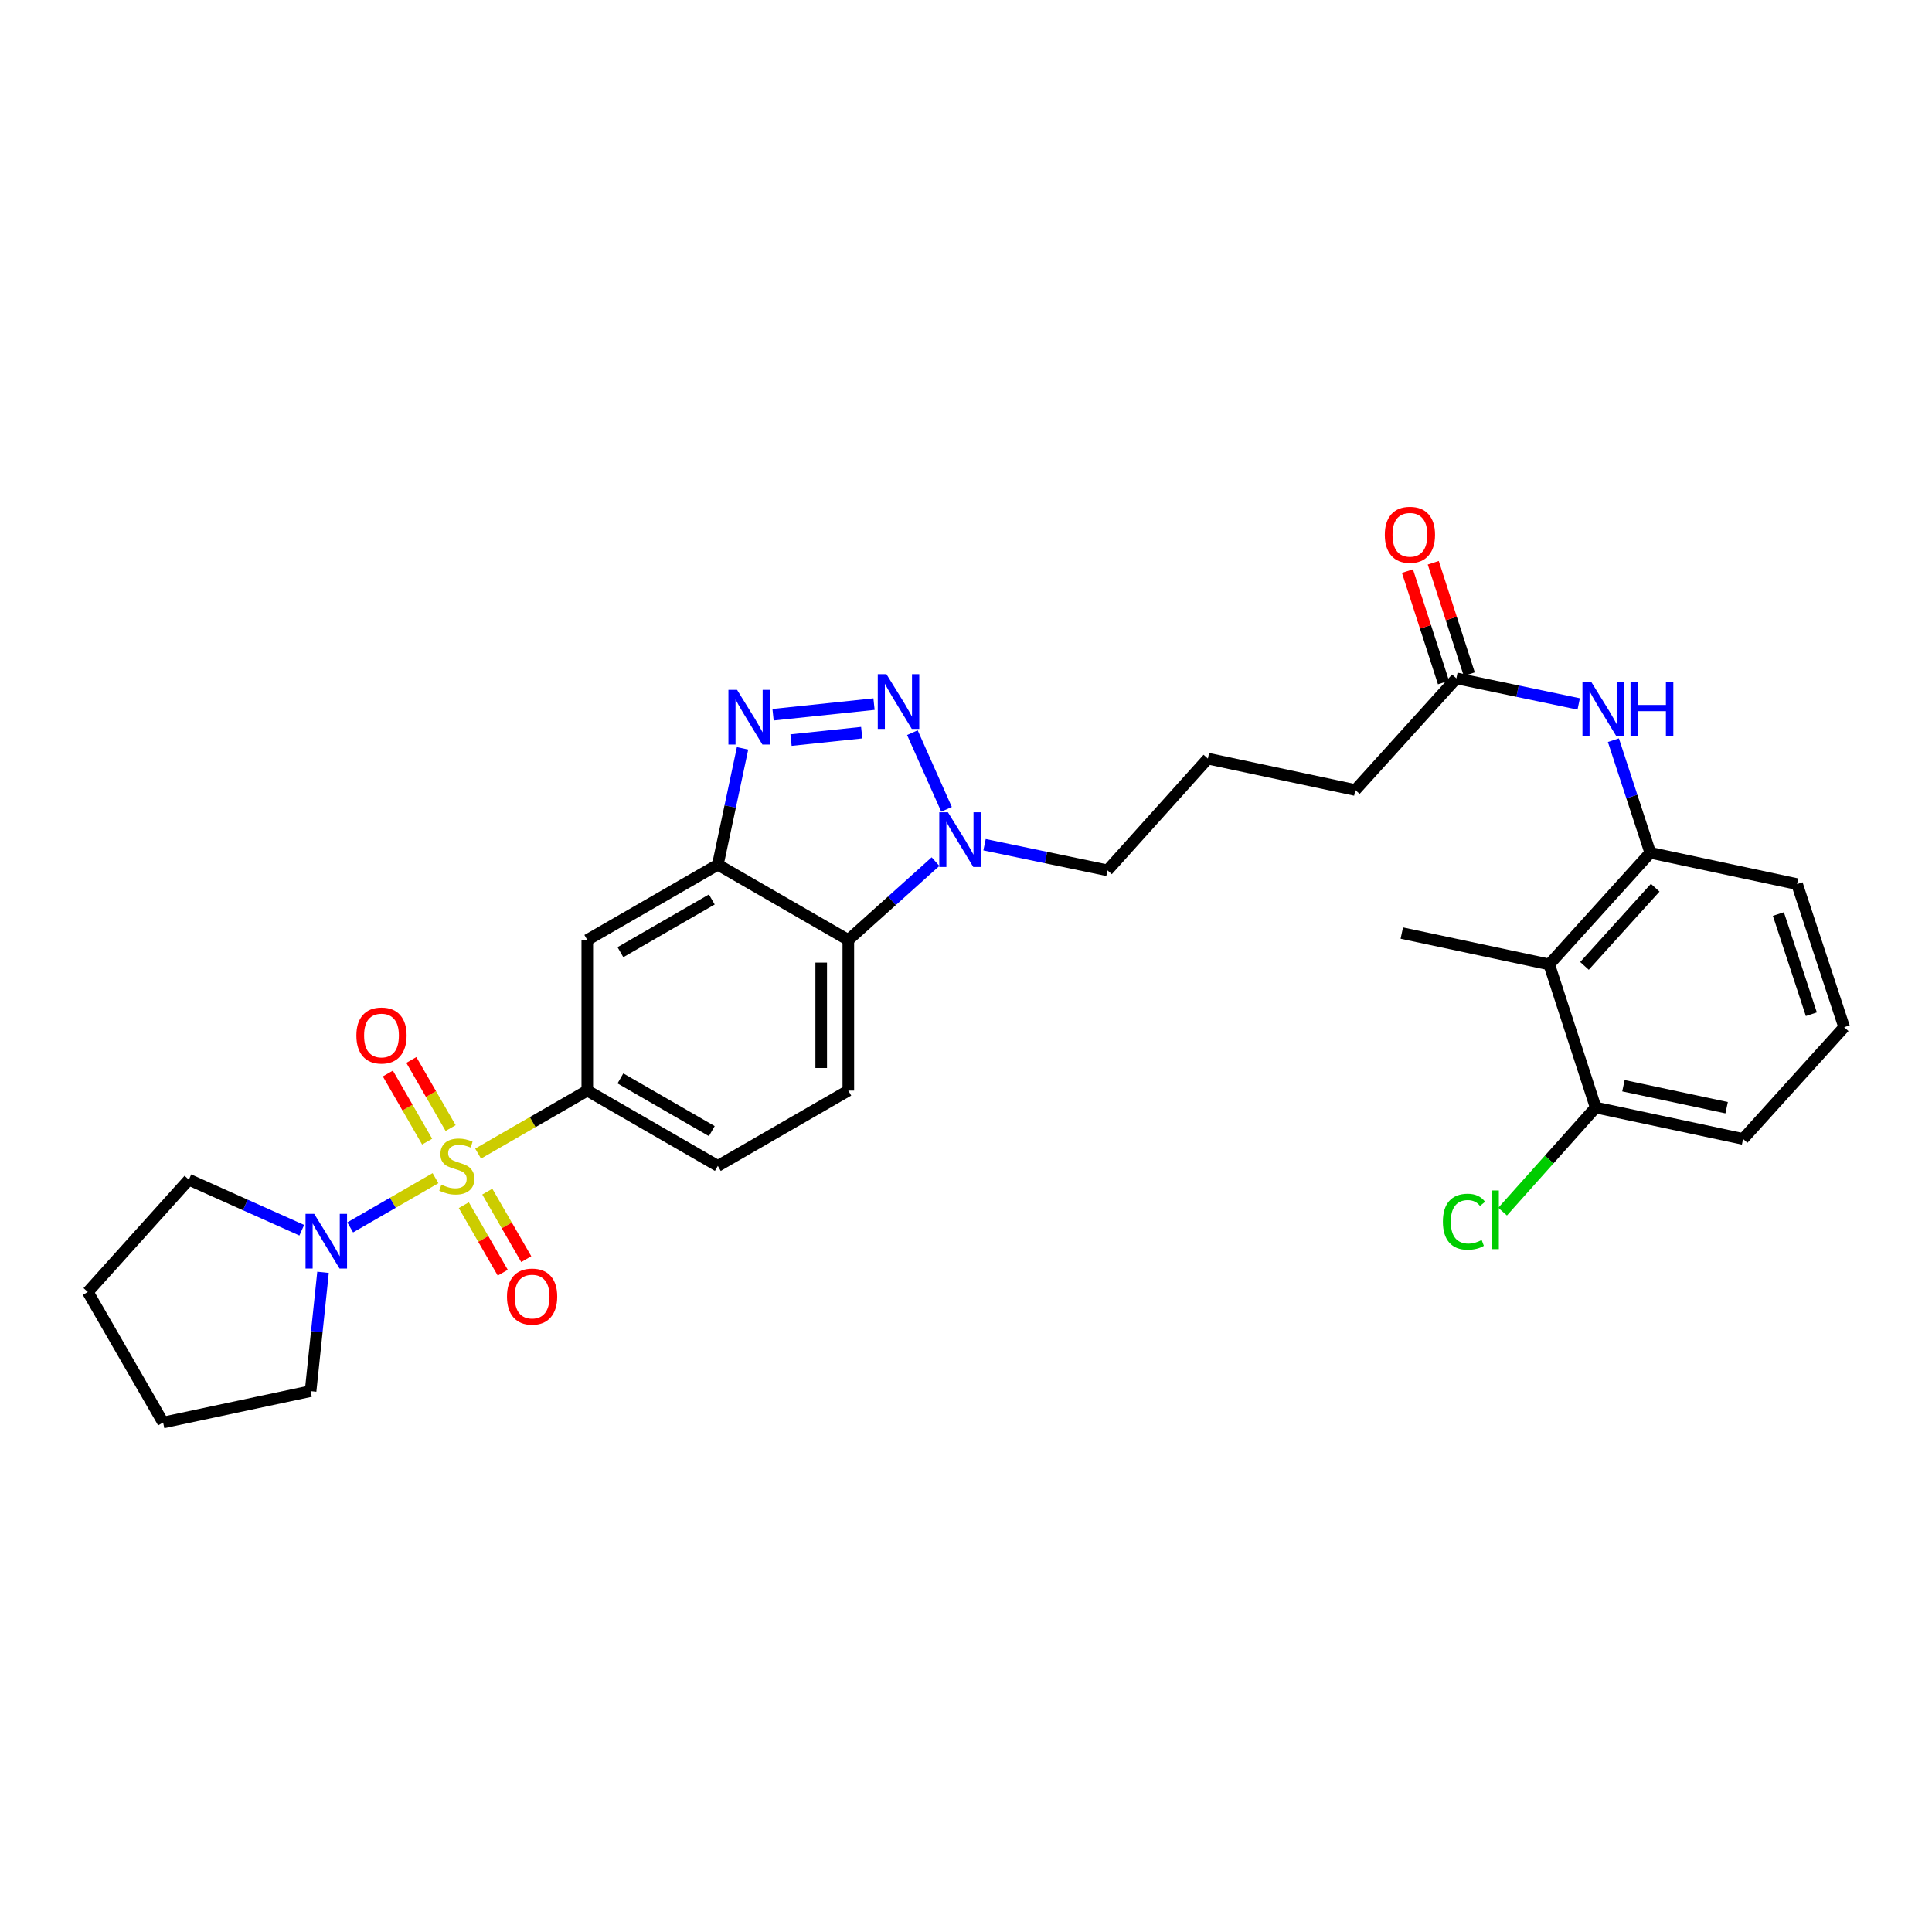 <?xml version='1.0' encoding='iso-8859-1'?>
<svg version='1.1' baseProfile='full'
              xmlns='http://www.w3.org/2000/svg'
                      xmlns:rdkit='http://www.rdkit.org/xml'
                      xmlns:xlink='http://www.w3.org/1999/xlink'
                  xml:space='preserve'
width='1000px' height='1000px' viewBox='0 0 1000 1000'>
<!-- END OF HEADER -->
<rect style='opacity:1.0;fill:#FFFFFF;stroke:none' width='1000' height='1000' x='0' y='0'> </rect>
<path class='bond-5' d='M 247.465,597.101 L 275.724,580.794' style='fill:none;fill-rule:evenodd;stroke:#CCCC00;stroke-width:6px;stroke-linecap:butt;stroke-linejoin:miter;stroke-opacity:1' />
<path class='bond-5' d='M 275.724,580.794 L 303.982,564.488' style='fill:none;fill-rule:evenodd;stroke:#000000;stroke-width:6px;stroke-linecap:butt;stroke-linejoin:miter;stroke-opacity:1' />
<path class='bond-6' d='M 225.406,609.83 L 203.33,622.567' style='fill:none;fill-rule:evenodd;stroke:#CCCC00;stroke-width:6px;stroke-linecap:butt;stroke-linejoin:miter;stroke-opacity:1' />
<path class='bond-6' d='M 203.33,622.567 L 181.254,635.305' style='fill:none;fill-rule:evenodd;stroke:#0000FF;stroke-width:6px;stroke-linecap:butt;stroke-linejoin:miter;stroke-opacity:1' />
<path class='bond-11' d='M 233.244,583.889 L 223.076,566.263' style='fill:none;fill-rule:evenodd;stroke:#CCCC00;stroke-width:6px;stroke-linecap:butt;stroke-linejoin:miter;stroke-opacity:1' />
<path class='bond-11' d='M 223.076,566.263 L 212.909,548.636' style='fill:none;fill-rule:evenodd;stroke:#FF0000;stroke-width:6px;stroke-linecap:butt;stroke-linejoin:miter;stroke-opacity:1' />
<path class='bond-11' d='M 221.087,590.902 L 210.919,573.275' style='fill:none;fill-rule:evenodd;stroke:#CCCC00;stroke-width:6px;stroke-linecap:butt;stroke-linejoin:miter;stroke-opacity:1' />
<path class='bond-11' d='M 210.919,573.275 L 200.752,555.649' style='fill:none;fill-rule:evenodd;stroke:#FF0000;stroke-width:6px;stroke-linecap:butt;stroke-linejoin:miter;stroke-opacity:1' />
<path class='bond-12' d='M 240.067,623.802 L 250.148,641.276' style='fill:none;fill-rule:evenodd;stroke:#CCCC00;stroke-width:6px;stroke-linecap:butt;stroke-linejoin:miter;stroke-opacity:1' />
<path class='bond-12' d='M 250.148,641.276 L 260.229,658.75' style='fill:none;fill-rule:evenodd;stroke:#FF0000;stroke-width:6px;stroke-linecap:butt;stroke-linejoin:miter;stroke-opacity:1' />
<path class='bond-12' d='M 252.224,616.789 L 262.305,634.263' style='fill:none;fill-rule:evenodd;stroke:#CCCC00;stroke-width:6px;stroke-linecap:butt;stroke-linejoin:miter;stroke-opacity:1' />
<path class='bond-12' d='M 262.305,634.263 L 272.385,651.736' style='fill:none;fill-rule:evenodd;stroke:#FF0000;stroke-width:6px;stroke-linecap:butt;stroke-linejoin:miter;stroke-opacity:1' />
<path class='bond-0' d='M 452.386,364.446 L 400.133,369.938' style='fill:none;fill-rule:evenodd;stroke:#0000FF;stroke-width:6px;stroke-linecap:butt;stroke-linejoin:miter;stroke-opacity:1' />
<path class='bond-0' d='M 446.015,379.228 L 409.438,383.072' style='fill:none;fill-rule:evenodd;stroke:#0000FF;stroke-width:6px;stroke-linecap:butt;stroke-linejoin:miter;stroke-opacity:1' />
<path class='bond-32' d='M 472.248,379.229 L 489.922,418.906' style='fill:none;fill-rule:evenodd;stroke:#0000FF;stroke-width:6px;stroke-linecap:butt;stroke-linejoin:miter;stroke-opacity:1' />
<path class='bond-1' d='M 384.346,387.349 L 377.948,417.456' style='fill:none;fill-rule:evenodd;stroke:#0000FF;stroke-width:6px;stroke-linecap:butt;stroke-linejoin:miter;stroke-opacity:1' />
<path class='bond-1' d='M 377.948,417.456 L 371.551,447.563' style='fill:none;fill-rule:evenodd;stroke:#000000;stroke-width:6px;stroke-linecap:butt;stroke-linejoin:miter;stroke-opacity:1' />
<path class='bond-2' d='M 371.551,447.563 L 303.982,486.541' style='fill:none;fill-rule:evenodd;stroke:#000000;stroke-width:6px;stroke-linecap:butt;stroke-linejoin:miter;stroke-opacity:1' />
<path class='bond-2' d='M 368.429,465.567 L 321.13,492.851' style='fill:none;fill-rule:evenodd;stroke:#000000;stroke-width:6px;stroke-linecap:butt;stroke-linejoin:miter;stroke-opacity:1' />
<path class='bond-31' d='M 371.551,447.563 L 439.089,486.541' style='fill:none;fill-rule:evenodd;stroke:#000000;stroke-width:6px;stroke-linecap:butt;stroke-linejoin:miter;stroke-opacity:1' />
<path class='bond-3' d='M 484.221,445.98 L 461.655,466.26' style='fill:none;fill-rule:evenodd;stroke:#0000FF;stroke-width:6px;stroke-linecap:butt;stroke-linejoin:miter;stroke-opacity:1' />
<path class='bond-3' d='M 461.655,466.26 L 439.089,486.541' style='fill:none;fill-rule:evenodd;stroke:#000000;stroke-width:6px;stroke-linecap:butt;stroke-linejoin:miter;stroke-opacity:1' />
<path class='bond-19' d='M 509.594,437.225 L 541.416,443.856' style='fill:none;fill-rule:evenodd;stroke:#0000FF;stroke-width:6px;stroke-linecap:butt;stroke-linejoin:miter;stroke-opacity:1' />
<path class='bond-19' d='M 541.416,443.856 L 573.238,450.487' style='fill:none;fill-rule:evenodd;stroke:#000000;stroke-width:6px;stroke-linecap:butt;stroke-linejoin:miter;stroke-opacity:1' />
<path class='bond-4' d='M 439.089,486.541 L 439.089,564.488' style='fill:none;fill-rule:evenodd;stroke:#000000;stroke-width:6px;stroke-linecap:butt;stroke-linejoin:miter;stroke-opacity:1' />
<path class='bond-4' d='M 425.055,498.233 L 425.055,552.796' style='fill:none;fill-rule:evenodd;stroke:#000000;stroke-width:6px;stroke-linecap:butt;stroke-linejoin:miter;stroke-opacity:1' />
<path class='bond-7' d='M 303.982,564.488 L 303.982,486.541' style='fill:none;fill-rule:evenodd;stroke:#000000;stroke-width:6px;stroke-linecap:butt;stroke-linejoin:miter;stroke-opacity:1' />
<path class='bond-15' d='M 303.982,564.488 L 371.551,603.466' style='fill:none;fill-rule:evenodd;stroke:#000000;stroke-width:6px;stroke-linecap:butt;stroke-linejoin:miter;stroke-opacity:1' />
<path class='bond-15' d='M 321.13,558.178 L 368.429,585.462' style='fill:none;fill-rule:evenodd;stroke:#000000;stroke-width:6px;stroke-linecap:butt;stroke-linejoin:miter;stroke-opacity:1' />
<path class='bond-20' d='M 167.196,658.554 L 163.977,689.305' style='fill:none;fill-rule:evenodd;stroke:#0000FF;stroke-width:6px;stroke-linecap:butt;stroke-linejoin:miter;stroke-opacity:1' />
<path class='bond-20' d='M 163.977,689.305 L 160.758,720.055' style='fill:none;fill-rule:evenodd;stroke:#000000;stroke-width:6px;stroke-linecap:butt;stroke-linejoin:miter;stroke-opacity:1' />
<path class='bond-21' d='M 156.194,636.762 L 126.976,623.681' style='fill:none;fill-rule:evenodd;stroke:#0000FF;stroke-width:6px;stroke-linecap:butt;stroke-linejoin:miter;stroke-opacity:1' />
<path class='bond-21' d='M 126.976,623.681 L 97.757,610.6' style='fill:none;fill-rule:evenodd;stroke:#000000;stroke-width:6px;stroke-linecap:butt;stroke-linejoin:miter;stroke-opacity:1' />
<path class='bond-8' d='M 801.871,499.195 L 854.174,441.396' style='fill:none;fill-rule:evenodd;stroke:#000000;stroke-width:6px;stroke-linecap:butt;stroke-linejoin:miter;stroke-opacity:1' />
<path class='bond-8' d='M 820.123,499.942 L 856.735,459.483' style='fill:none;fill-rule:evenodd;stroke:#000000;stroke-width:6px;stroke-linecap:butt;stroke-linejoin:miter;stroke-opacity:1' />
<path class='bond-16' d='M 801.871,499.195 L 825.917,573.252' style='fill:none;fill-rule:evenodd;stroke:#000000;stroke-width:6px;stroke-linecap:butt;stroke-linejoin:miter;stroke-opacity:1' />
<path class='bond-23' d='M 801.871,499.195 L 725.569,482.962' style='fill:none;fill-rule:evenodd;stroke:#000000;stroke-width:6px;stroke-linecap:butt;stroke-linejoin:miter;stroke-opacity:1' />
<path class='bond-9' d='M 854.174,441.396 L 844.633,412.258' style='fill:none;fill-rule:evenodd;stroke:#000000;stroke-width:6px;stroke-linecap:butt;stroke-linejoin:miter;stroke-opacity:1' />
<path class='bond-9' d='M 844.633,412.258 L 835.093,383.121' style='fill:none;fill-rule:evenodd;stroke:#0000FF;stroke-width:6px;stroke-linecap:butt;stroke-linejoin:miter;stroke-opacity:1' />
<path class='bond-22' d='M 854.174,441.396 L 930.164,457.614' style='fill:none;fill-rule:evenodd;stroke:#000000;stroke-width:6px;stroke-linecap:butt;stroke-linejoin:miter;stroke-opacity:1' />
<path class='bond-10' d='M 817.135,364.353 L 785.476,357.733' style='fill:none;fill-rule:evenodd;stroke:#0000FF;stroke-width:6px;stroke-linecap:butt;stroke-linejoin:miter;stroke-opacity:1' />
<path class='bond-10' d='M 785.476,357.733 L 753.818,351.114' style='fill:none;fill-rule:evenodd;stroke:#000000;stroke-width:6px;stroke-linecap:butt;stroke-linejoin:miter;stroke-opacity:1' />
<path class='bond-13' d='M 439.089,564.488 L 371.551,603.466' style='fill:none;fill-rule:evenodd;stroke:#000000;stroke-width:6px;stroke-linecap:butt;stroke-linejoin:miter;stroke-opacity:1' />
<path class='bond-14' d='M 753.818,351.114 L 701.515,408.913' style='fill:none;fill-rule:evenodd;stroke:#000000;stroke-width:6px;stroke-linecap:butt;stroke-linejoin:miter;stroke-opacity:1' />
<path class='bond-17' d='M 760.495,348.955 L 751.173,320.117' style='fill:none;fill-rule:evenodd;stroke:#000000;stroke-width:6px;stroke-linecap:butt;stroke-linejoin:miter;stroke-opacity:1' />
<path class='bond-17' d='M 751.173,320.117 L 741.852,291.278' style='fill:none;fill-rule:evenodd;stroke:#FF0000;stroke-width:6px;stroke-linecap:butt;stroke-linejoin:miter;stroke-opacity:1' />
<path class='bond-17' d='M 747.141,353.272 L 737.819,324.433' style='fill:none;fill-rule:evenodd;stroke:#000000;stroke-width:6px;stroke-linecap:butt;stroke-linejoin:miter;stroke-opacity:1' />
<path class='bond-17' d='M 737.819,324.433 L 728.497,295.595' style='fill:none;fill-rule:evenodd;stroke:#FF0000;stroke-width:6px;stroke-linecap:butt;stroke-linejoin:miter;stroke-opacity:1' />
<path class='bond-18' d='M 825.917,573.252 L 801.832,600.196' style='fill:none;fill-rule:evenodd;stroke:#000000;stroke-width:6px;stroke-linecap:butt;stroke-linejoin:miter;stroke-opacity:1' />
<path class='bond-18' d='M 801.832,600.196 L 777.747,627.14' style='fill:none;fill-rule:evenodd;stroke:#00CC00;stroke-width:6px;stroke-linecap:butt;stroke-linejoin:miter;stroke-opacity:1' />
<path class='bond-33' d='M 825.917,573.252 L 902.227,589.509' style='fill:none;fill-rule:evenodd;stroke:#000000;stroke-width:6px;stroke-linecap:butt;stroke-linejoin:miter;stroke-opacity:1' />
<path class='bond-33' d='M 840.288,561.964 L 893.705,573.344' style='fill:none;fill-rule:evenodd;stroke:#000000;stroke-width:6px;stroke-linecap:butt;stroke-linejoin:miter;stroke-opacity:1' />
<path class='bond-25' d='M 573.238,450.487 L 625.197,392.672' style='fill:none;fill-rule:evenodd;stroke:#000000;stroke-width:6px;stroke-linecap:butt;stroke-linejoin:miter;stroke-opacity:1' />
<path class='bond-28' d='M 160.758,720.055 L 84.432,736.296' style='fill:none;fill-rule:evenodd;stroke:#000000;stroke-width:6px;stroke-linecap:butt;stroke-linejoin:miter;stroke-opacity:1' />
<path class='bond-29' d='M 97.757,610.6 L 45.455,668.735' style='fill:none;fill-rule:evenodd;stroke:#000000;stroke-width:6px;stroke-linecap:butt;stroke-linejoin:miter;stroke-opacity:1' />
<path class='bond-26' d='M 930.164,457.614 L 954.545,531.678' style='fill:none;fill-rule:evenodd;stroke:#000000;stroke-width:6px;stroke-linecap:butt;stroke-linejoin:miter;stroke-opacity:1' />
<path class='bond-26' d='M 920.49,473.112 L 937.557,524.957' style='fill:none;fill-rule:evenodd;stroke:#000000;stroke-width:6px;stroke-linecap:butt;stroke-linejoin:miter;stroke-opacity:1' />
<path class='bond-24' d='M 701.515,408.913 L 625.197,392.672' style='fill:none;fill-rule:evenodd;stroke:#000000;stroke-width:6px;stroke-linecap:butt;stroke-linejoin:miter;stroke-opacity:1' />
<path class='bond-27' d='M 954.545,531.678 L 902.227,589.509' style='fill:none;fill-rule:evenodd;stroke:#000000;stroke-width:6px;stroke-linecap:butt;stroke-linejoin:miter;stroke-opacity:1' />
<path class='bond-30' d='M 84.432,736.296 L 45.455,668.735' style='fill:none;fill-rule:evenodd;stroke:#000000;stroke-width:6px;stroke-linecap:butt;stroke-linejoin:miter;stroke-opacity:1' />
<path  class='atom-0' d='M 228.436 613.186
Q 228.756 613.306, 230.076 613.866
Q 231.396 614.426, 232.836 614.786
Q 234.316 615.106, 235.756 615.106
Q 238.436 615.106, 239.996 613.826
Q 241.556 612.506, 241.556 610.226
Q 241.556 608.666, 240.756 607.706
Q 239.996 606.746, 238.796 606.226
Q 237.596 605.706, 235.596 605.106
Q 233.076 604.346, 231.556 603.626
Q 230.076 602.906, 228.996 601.386
Q 227.956 599.866, 227.956 597.306
Q 227.956 593.746, 230.356 591.546
Q 232.796 589.346, 237.596 589.346
Q 240.876 589.346, 244.596 590.906
L 243.676 593.986
Q 240.276 592.586, 237.716 592.586
Q 234.956 592.586, 233.436 593.746
Q 231.916 594.866, 231.956 596.826
Q 231.956 598.346, 232.716 599.266
Q 233.516 600.186, 234.636 600.706
Q 235.796 601.226, 237.716 601.826
Q 240.276 602.626, 241.796 603.426
Q 243.316 604.226, 244.396 605.866
Q 245.516 607.466, 245.516 610.226
Q 245.516 614.146, 242.876 616.266
Q 240.276 618.346, 235.916 618.346
Q 233.396 618.346, 231.476 617.786
Q 229.596 617.266, 227.356 616.346
L 228.436 613.186
' fill='#CCCC00'/>
<path  class='atom-1' d='M 458.809 348.953
L 468.089 363.953
Q 469.009 365.433, 470.489 368.113
Q 471.969 370.793, 472.049 370.953
L 472.049 348.953
L 475.809 348.953
L 475.809 377.273
L 471.929 377.273
L 461.969 360.873
Q 460.809 358.953, 459.569 356.753
Q 458.369 354.553, 458.009 353.873
L 458.009 377.273
L 454.329 377.273
L 454.329 348.953
L 458.809 348.953
' fill='#0000FF'/>
<path  class='atom-2' d='M 381.509 357.078
L 390.789 372.078
Q 391.709 373.558, 393.189 376.238
Q 394.669 378.918, 394.749 379.078
L 394.749 357.078
L 398.509 357.078
L 398.509 385.398
L 394.629 385.398
L 384.669 368.998
Q 383.509 367.078, 382.269 364.878
Q 381.069 362.678, 380.709 361.998
L 380.709 385.398
L 377.029 385.398
L 377.029 357.078
L 381.509 357.078
' fill='#0000FF'/>
<path  class='atom-4' d='M 490.645 420.421
L 499.925 435.421
Q 500.845 436.901, 502.325 439.581
Q 503.805 442.261, 503.885 442.421
L 503.885 420.421
L 507.645 420.421
L 507.645 448.741
L 503.765 448.741
L 493.805 432.341
Q 492.645 430.421, 491.405 428.221
Q 490.205 426.021, 489.845 425.341
L 489.845 448.741
L 486.165 448.741
L 486.165 420.421
L 490.645 420.421
' fill='#0000FF'/>
<path  class='atom-7' d='M 162.622 628.283
L 171.902 643.283
Q 172.822 644.763, 174.302 647.443
Q 175.782 650.123, 175.862 650.283
L 175.862 628.283
L 179.622 628.283
L 179.622 656.603
L 175.742 656.603
L 165.782 640.203
Q 164.622 638.283, 163.382 636.083
Q 162.182 633.883, 161.822 633.203
L 161.822 656.603
L 158.142 656.603
L 158.142 628.283
L 162.622 628.283
' fill='#0000FF'/>
<path  class='atom-11' d='M 823.556 352.844
L 832.836 367.844
Q 833.756 369.324, 835.236 372.004
Q 836.716 374.684, 836.796 374.844
L 836.796 352.844
L 840.556 352.844
L 840.556 381.164
L 836.676 381.164
L 826.716 364.764
Q 825.556 362.844, 824.316 360.644
Q 823.116 358.444, 822.756 357.764
L 822.756 381.164
L 819.076 381.164
L 819.076 352.844
L 823.556 352.844
' fill='#0000FF'/>
<path  class='atom-11' d='M 843.956 352.844
L 847.796 352.844
L 847.796 364.884
L 862.276 364.884
L 862.276 352.844
L 866.116 352.844
L 866.116 381.164
L 862.276 381.164
L 862.276 368.084
L 847.796 368.084
L 847.796 381.164
L 843.956 381.164
L 843.956 352.844
' fill='#0000FF'/>
<path  class='atom-12' d='M 184.458 535.976
Q 184.458 529.176, 187.818 525.376
Q 191.178 521.576, 197.458 521.576
Q 203.738 521.576, 207.098 525.376
Q 210.458 529.176, 210.458 535.976
Q 210.458 542.856, 207.058 546.776
Q 203.658 550.656, 197.458 550.656
Q 191.218 550.656, 187.818 546.776
Q 184.458 542.896, 184.458 535.976
M 197.458 547.456
Q 201.778 547.456, 204.098 544.576
Q 206.458 541.656, 206.458 535.976
Q 206.458 530.416, 204.098 527.616
Q 201.778 524.776, 197.458 524.776
Q 193.138 524.776, 190.778 527.576
Q 188.458 530.376, 188.458 535.976
Q 188.458 541.696, 190.778 544.576
Q 193.138 547.456, 197.458 547.456
' fill='#FF0000'/>
<path  class='atom-13' d='M 262.413 671.107
Q 262.413 664.307, 265.773 660.507
Q 269.133 656.707, 275.413 656.707
Q 281.693 656.707, 285.053 660.507
Q 288.413 664.307, 288.413 671.107
Q 288.413 677.987, 285.013 681.907
Q 281.613 685.787, 275.413 685.787
Q 269.173 685.787, 265.773 681.907
Q 262.413 678.027, 262.413 671.107
M 275.413 682.587
Q 279.733 682.587, 282.053 679.707
Q 284.413 676.787, 284.413 671.107
Q 284.413 665.547, 282.053 662.747
Q 279.733 659.907, 275.413 659.907
Q 271.093 659.907, 268.733 662.707
Q 266.413 665.507, 266.413 671.107
Q 266.413 676.827, 268.733 679.707
Q 271.093 682.587, 275.413 682.587
' fill='#FF0000'/>
<path  class='atom-18' d='M 716.772 276.802
Q 716.772 270.002, 720.132 266.202
Q 723.492 262.402, 729.772 262.402
Q 736.052 262.402, 739.412 266.202
Q 742.772 270.002, 742.772 276.802
Q 742.772 283.682, 739.372 287.602
Q 735.972 291.482, 729.772 291.482
Q 723.532 291.482, 720.132 287.602
Q 716.772 283.722, 716.772 276.802
M 729.772 288.282
Q 734.092 288.282, 736.412 285.402
Q 738.772 282.482, 738.772 276.802
Q 738.772 271.242, 736.412 268.442
Q 734.092 265.602, 729.772 265.602
Q 725.452 265.602, 723.092 268.402
Q 720.772 271.202, 720.772 276.802
Q 720.772 282.522, 723.092 285.402
Q 725.452 288.282, 729.772 288.282
' fill='#FF0000'/>
<path  class='atom-19' d='M 746.838 632.359
Q 746.838 625.319, 750.118 621.639
Q 753.438 617.919, 759.718 617.919
Q 765.558 617.919, 768.678 622.039
L 766.038 624.199
Q 763.758 621.199, 759.718 621.199
Q 755.438 621.199, 753.158 624.079
Q 750.918 626.919, 750.918 632.359
Q 750.918 637.959, 753.238 640.839
Q 755.598 643.719, 760.158 643.719
Q 763.278 643.719, 766.918 641.839
L 768.038 644.839
Q 766.558 645.799, 764.318 646.359
Q 762.078 646.919, 759.598 646.919
Q 753.438 646.919, 750.118 643.159
Q 746.838 639.399, 746.838 632.359
' fill='#00CC00'/>
<path  class='atom-19' d='M 772.118 616.199
L 775.798 616.199
L 775.798 646.559
L 772.118 646.559
L 772.118 616.199
' fill='#00CC00'/>
</svg>
